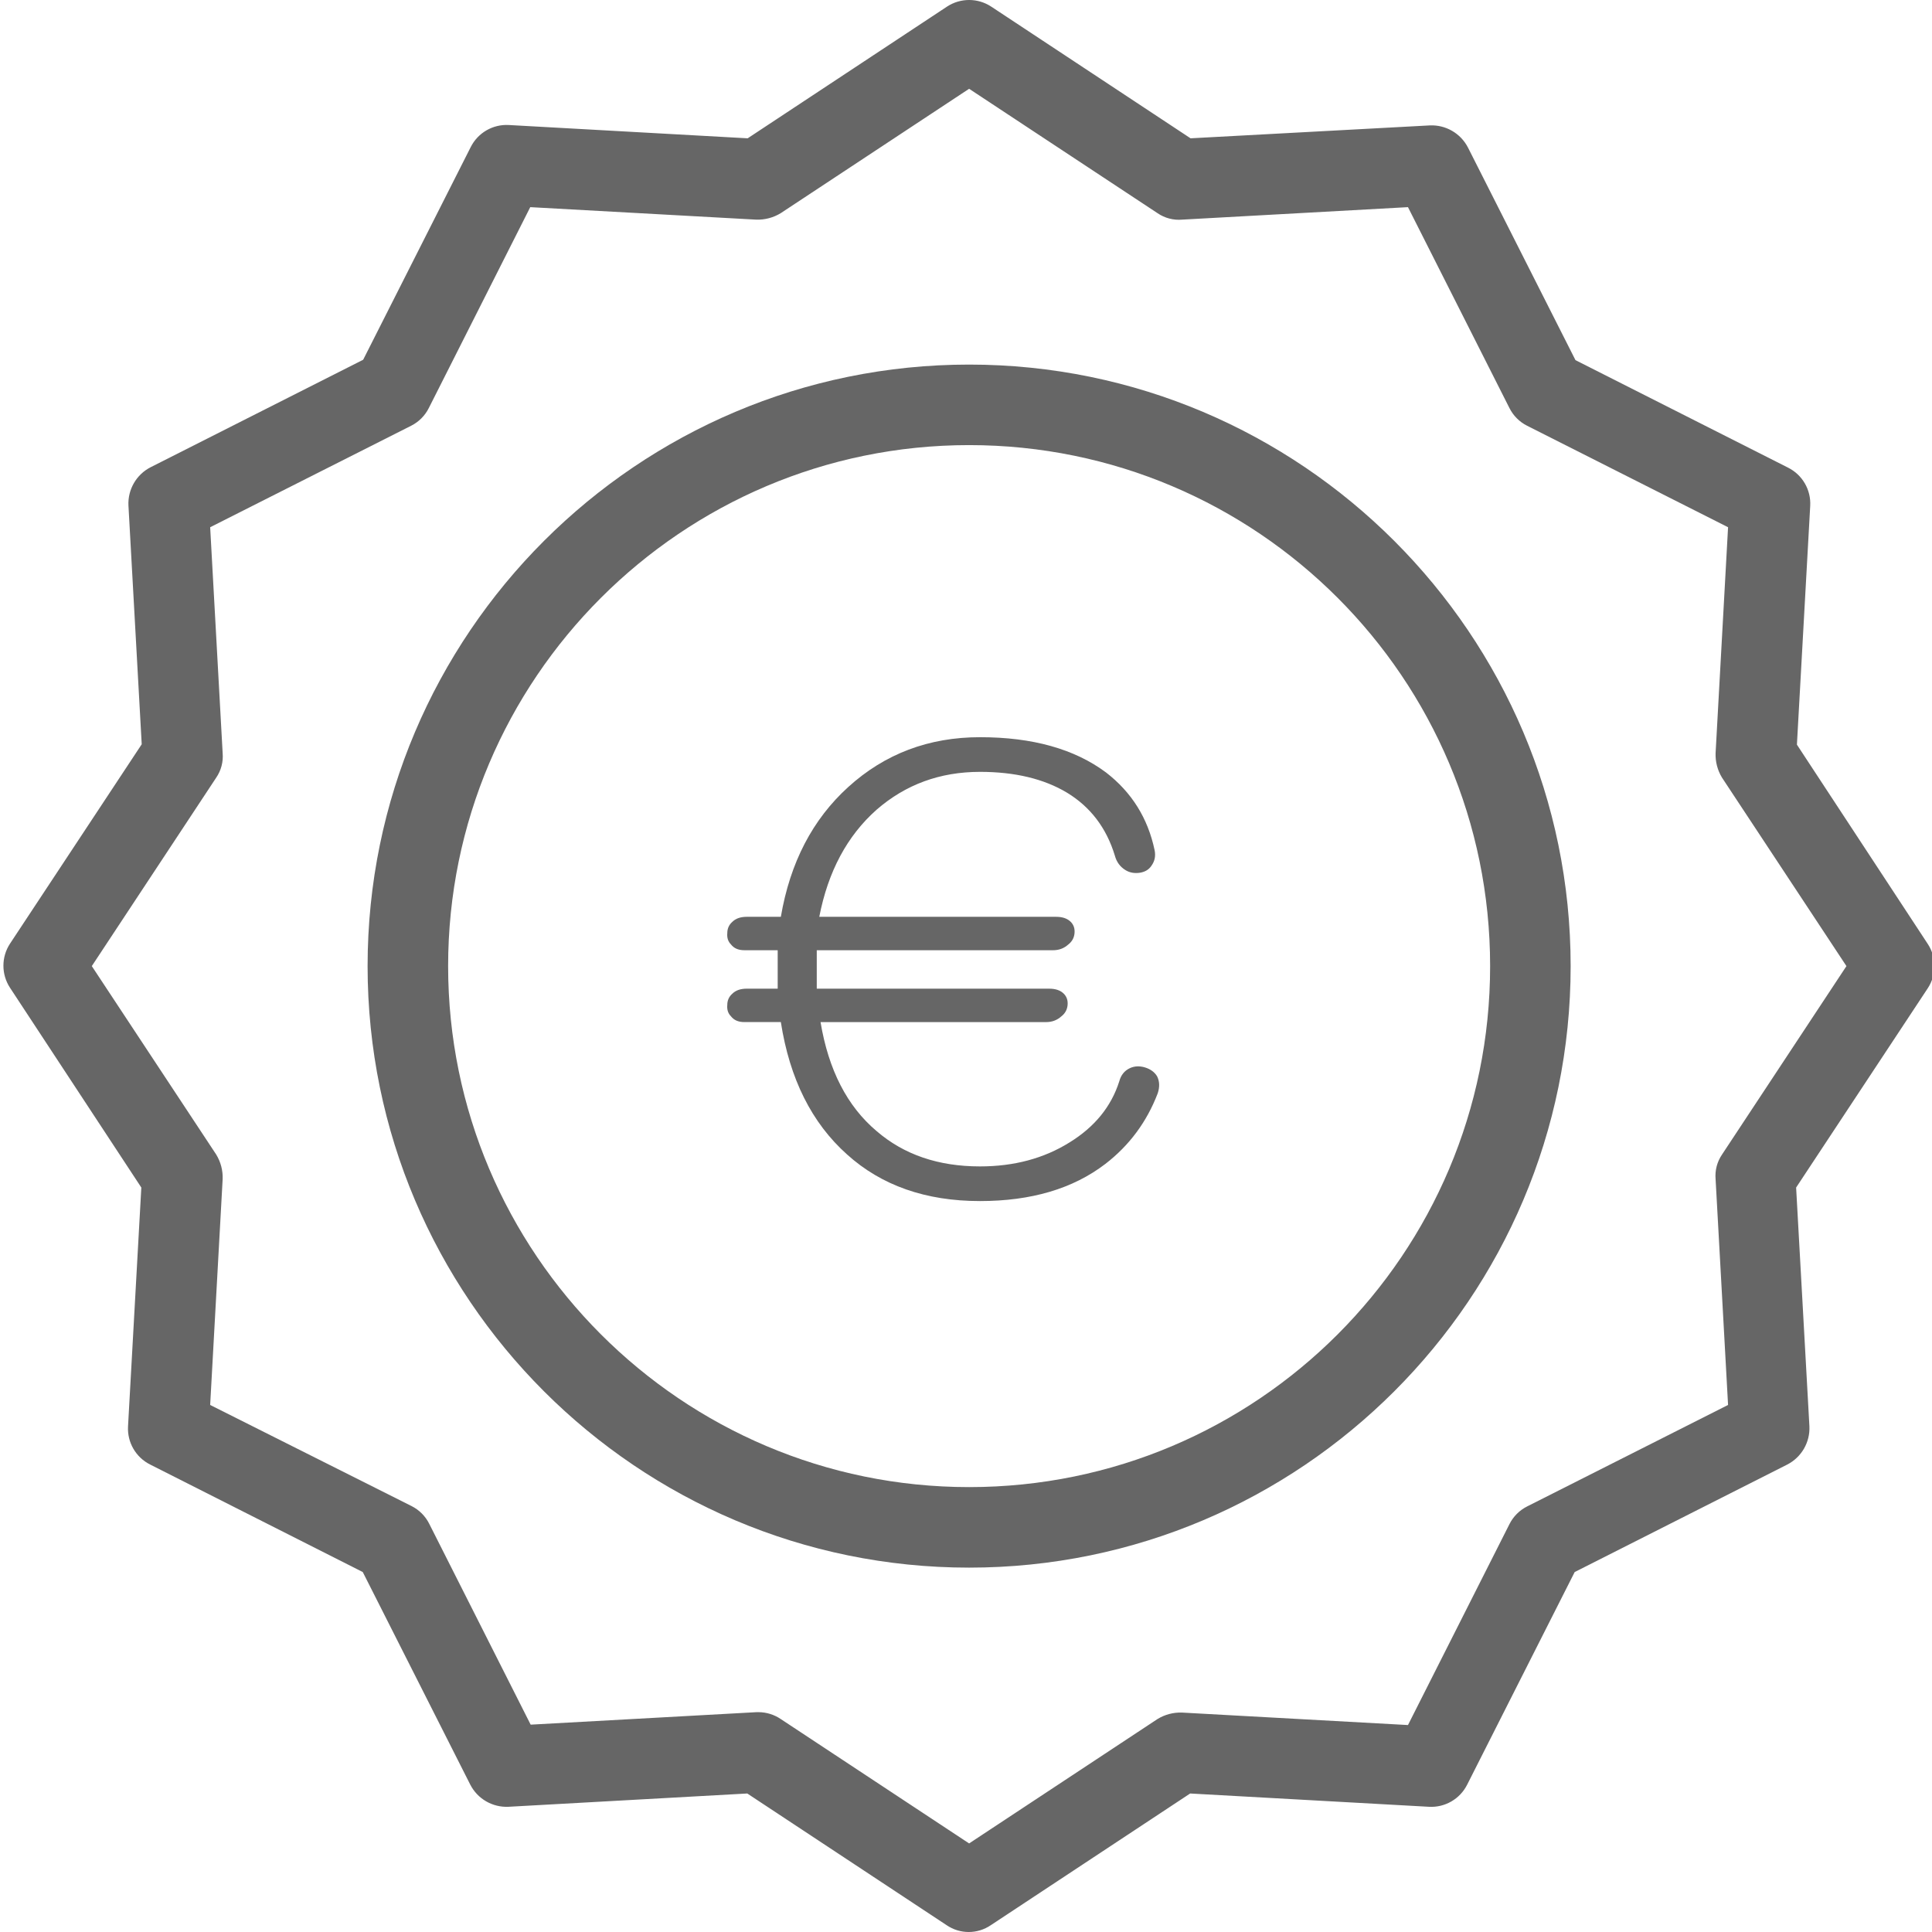 <svg width="479" height="479" viewBox="0 0 479 479" fill="none" xmlns="http://www.w3.org/2000/svg">
<g clip-path="url(#clip0)">
<path d="M240.272 90.39C158.02 90.39 91.138 157.272 91.138 239.524C91.138 321.781 158.02 388.662 240.272 388.662C322.528 388.662 389.41 321.781 389.41 239.524C389.41 157.272 322.528 90.39 240.272 90.39V90.39ZM240.272 368.697C169 368.697 111.103 310.699 111.103 239.524C111.103 168.35 169 110.355 240.272 110.355C311.614 110.355 369.445 168.186 369.445 239.524C369.445 310.862 311.614 368.697 240.272 368.697V368.697Z" fill="black" fill-opacity="0.6"/>
<path d="M445.509 184.622L448.804 125.426C449.034 121.452 446.874 117.721 443.314 115.943L390.607 89.291L363.955 36.584C362.142 33.055 358.433 30.906 354.472 31.093L295.175 34.291L245.762 1.646C242.432 -0.55 238.116 -0.55 234.782 1.646L185.369 34.291L126.178 30.996C122.2 30.762 118.473 32.922 116.694 36.486L90.039 89.193L37.335 115.845C33.803 117.655 31.658 121.363 31.845 125.328L35.136 184.524L2.495 233.936C0.299 237.266 0.299 241.583 2.495 244.917L35.039 294.427L31.744 353.623C31.514 357.596 33.67 361.328 37.234 363.106L89.941 389.758L116.593 442.465C118.402 445.998 122.111 448.142 126.076 447.955L185.272 444.66L234.684 477.302C237.995 479.567 242.354 479.567 245.665 477.302L295.077 444.66L354.273 447.955C358.246 448.185 361.974 446.025 363.756 442.465L390.408 389.758L443.115 363.106C446.644 361.293 448.793 357.588 448.606 353.623L445.311 294.427L477.952 245.014C480.147 241.684 480.147 237.364 477.952 234.034L445.509 184.622ZM426.941 286.242C425.724 288.028 425.159 290.177 425.346 292.333L428.438 348.331L378.628 373.486C376.729 374.437 375.189 375.981 374.237 377.88L349.079 427.69L293.081 424.598C290.936 424.52 288.819 425.074 286.99 426.193L240.272 457.041L193.558 426.193C191.936 425.097 190.025 424.505 188.068 424.497H187.569L131.567 427.593L106.412 377.779C105.46 375.88 103.92 374.34 102.017 373.388L52.106 348.331L55.202 292.333C55.28 290.188 54.722 288.071 53.603 286.242L22.76 239.524L53.603 192.806C54.824 191.024 55.389 188.872 55.202 186.719L52.106 130.717L101.92 105.563C103.819 104.611 105.359 103.071 106.311 101.172L131.465 51.358L187.467 54.454C189.608 54.528 191.725 53.974 193.558 52.855L240.272 22.012L286.99 52.855C288.776 54.076 290.928 54.641 293.081 54.454L349.079 51.358L374.237 101.172C375.189 103.071 376.729 104.611 378.628 105.563L428.438 130.717L425.346 186.719C425.268 188.86 425.826 190.978 426.941 192.806L457.788 239.524L426.941 286.242Z" fill="black" fill-opacity="0.6"/>
<path d="M286.877 266.84C286.25 265.81 285.26 265.077 283.907 264.657C282.55 264.246 281.3 264.296 280.157 264.813C278.8 265.44 277.917 266.533 277.5 268.093C275.517 274.343 271.407 279.404 265.157 283.25C258.8 287.213 251.407 289.187 242.97 289.187C232.657 289.187 224.113 286.277 217.343 280.437C210.05 274.293 205.413 265.28 203.437 253.407H259.373C260.83 253.407 262.08 252.937 263.123 252C264.06 251.277 264.58 250.34 264.687 249.187C264.79 248.043 264.477 247.107 263.75 246.373C262.917 245.543 261.72 245.123 260.157 245.123H202.5V239.497V235.59H261.093C262.55 235.59 263.8 235.12 264.843 234.183C265.78 233.46 266.3 232.523 266.407 231.37C266.51 230.227 266.196 229.29 265.47 228.557C264.637 227.727 263.44 227.307 261.877 227.307H203.123C205.31 216.057 210.047 207.21 217.343 200.743C224.53 194.493 233.07 191.367 242.97 191.367C251.613 191.367 258.8 193.087 264.533 196.523C270.363 200.067 274.323 205.273 276.41 212.15C276.827 213.713 277.71 214.913 279.066 215.743C280.106 216.37 281.303 216.583 282.66 216.37C283.91 216.163 284.846 215.59 285.473 214.65C286.303 213.507 286.566 212.21 286.253 210.743C284.583 202.833 280.573 196.427 274.223 191.523C266.41 185.693 255.99 182.773 242.973 182.773C230.263 182.773 219.38 186.893 210.316 195.117C201.46 203.143 195.886 213.867 193.596 227.304H185.16C183.597 227.304 182.397 227.723 181.567 228.554C180.734 229.287 180.317 230.223 180.317 231.367C180.21 232.52 180.523 233.457 181.253 234.18C181.98 235.117 183.073 235.587 184.534 235.587H192.814V239.493V245.12H185.157C183.594 245.12 182.394 245.54 181.564 246.37C180.73 247.103 180.314 248.04 180.314 249.183C180.207 250.337 180.52 251.273 181.25 251.996C181.977 252.933 183.07 253.403 184.53 253.403H193.594C195.78 267.466 201.25 278.403 210 286.216C218.54 293.93 229.53 297.78 242.97 297.78C255.677 297.78 266.04 294.713 274.064 288.56C280 283.98 284.324 278.15 287.034 271.06C287.55 269.496 287.503 268.09 286.877 266.84Z" fill="black" fill-opacity="0.6"/>
</g>
<defs>
<clipPath id="clip0">
<rect width="479" height="479" fill="white"/>
</clipPath>
</defs>
</svg>
